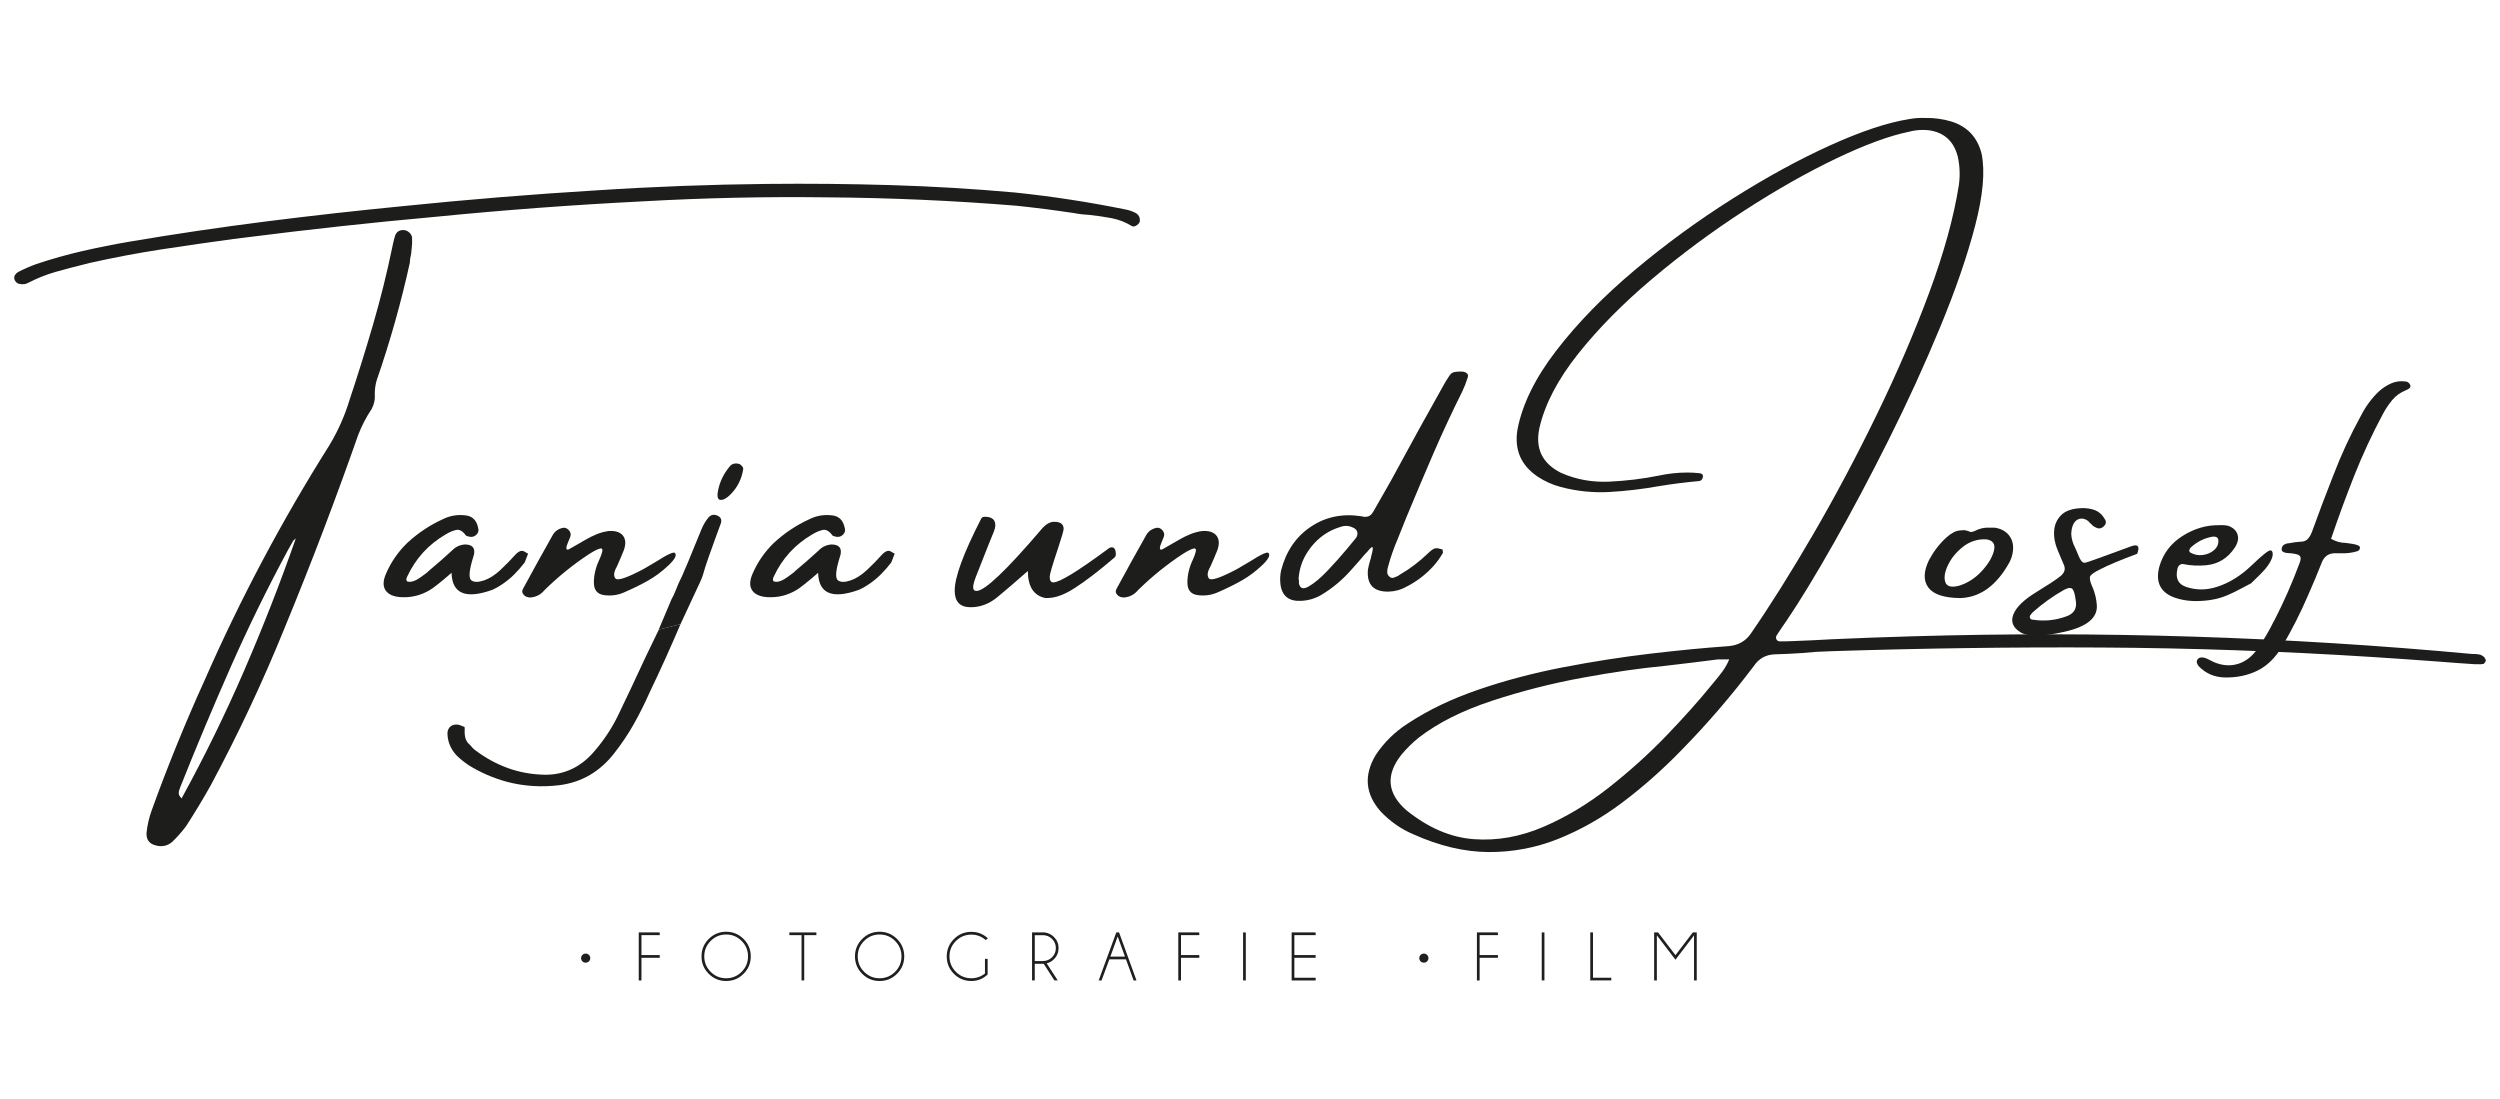 <?xml version="1.0" encoding="utf-8"?>
<!-- Generator: Adobe Illustrator 24.0.0, SVG Export Plug-In . SVG Version: 6.00 Build 0)  -->
<svg version="1.1" id="Ebene_2" xmlns="http://www.w3.org/2000/svg" xmlns:xlink="http://www.w3.org/1999/xlink" x="0px" y="0px"
	 viewBox="0 0 637 280" style="enable-background:new 0 0 637 280;" xml:space="preserve">
<style type="text/css">
	.st0{fill:#1D1D1B;}
	.st1{fill:#1F1F1F;}
</style>
<g>
	<g id="Tanja">
		<path class="st0" d="M290.436,56.269c0,0.257-0.122,0.513-0.364,0.77s-0.52,0.449-0.834,0.577
			c-0.314,0.129-0.599,0.122-0.855-0.021c-1.625-0.998-3.351-1.668-5.175-2.01
			c-1.825-0.342-3.65-0.613-5.474-0.813c-1.369-0.057-2.709-0.213-4.02-0.47
			c-4.905-0.741-9.809-1.369-14.713-1.882c-16.11-1.311-32.263-2.024-48.457-2.138
			c-15.597-0.199-31.207,0.143-46.832,1.026c-17.621,0.884-35.214,2.196-52.777,3.935
			c-16.139,1.454-32.234,3.207-48.286,5.26c-0.998,0.143-2.038,0.272-3.122,0.385
			c-6.13,0.828-12.253,1.711-18.37,2.652c-6.115,0.941-12.224,2.095-18.326,3.464
			c-0.484,0.143-0.984,0.272-1.497,0.385c-2.366,0.571-4.747,1.198-7.142,1.882
			c-2.395,0.684-4.69,1.597-6.886,2.737c-0.313,0.171-0.655,0.299-1.026,0.384
			c-0.484,0.058-0.948,0.037-1.39-0.064c-0.442-0.099-0.791-0.363-1.048-0.791
			c-0.257-0.456-0.292-0.883-0.107-1.283c0.185-0.399,0.506-0.727,0.962-0.983
			c1.426-0.741,2.923-1.396,4.491-1.967c3.907-1.311,7.848-2.423,11.826-3.336
			c3.977-0.912,7.976-1.711,11.996-2.395c11.605-1.967,23.21-3.685,34.814-5.154
			c11.604-1.468,23.266-2.772,34.985-3.913c16.451-1.682,32.917-3.022,49.398-4.02
			c14.37-0.941,28.741-1.482,43.111-1.625c10.549-0.113,21.092-0.014,31.628,0.299
			c10.536,0.314,21.064,0.941,31.585,1.882c9.608,0.999,19.146,2.467,28.613,4.406
			c0.883,0.2,1.696,0.513,2.438,0.941C290.207,54.843,290.493,55.471,290.436,56.269z M102.722,58.62
			c0.57,0,1.076,0.192,1.519,0.578c0.442,0.384,0.691,0.82,0.748,1.304
			c0.057,0.941,0.028,1.854-0.086,2.737c-0.058,0.941-0.186,1.825-0.385,2.652
			c-0.058,0.371-0.086,0.713-0.086,1.026c-2.253,10.237-5.076,20.245-8.468,30.024
			c-0.314,1.112-0.47,2.239-0.47,3.379c0.113,1.369-0.143,2.652-0.77,3.849
			c-1.426,2.138-2.581,4.362-3.464,6.672c-5.789,16.509-12.004,32.819-18.647,48.928
			c-5.589,13.8-11.918,27.287-18.989,40.46c-1.939,3.449-4.005,6.871-6.202,10.265
			c-1.083,1.453-2.281,2.807-3.593,4.063c-1.198,0.998-2.58,1.283-4.149,0.855
			c-1.625-0.4-2.409-1.44-2.352-3.123c0.2-1.995,0.642-3.935,1.326-5.817
			c4.078-11.291,8.597-22.397,13.558-33.317c9.096-20.7,19.659-40.587,31.692-59.662
			c2.195-3.649,3.892-7.442,5.09-11.377c2.138-6.415,4.149-12.853,6.03-19.31
			c1.882-6.459,3.507-12.981,4.876-19.567c0.199-1.054,0.456-2.123,0.77-3.207
			C101.04,59.091,101.724,58.62,102.722,58.62z M46.267,203.437
			c5.845-10.664,11.163-21.528,15.953-32.59s9.195-22.339,13.216-33.83
			c-0.058,0.058-0.114,0.157-0.171,0.299c-0.2,0.114-0.385,0.272-0.556,0.471
			c-0.457,0.799-0.898,1.582-1.326,2.352c-5.276,9.78-10.158,19.753-14.648,29.917
			c-4.491,10.165-8.774,20.379-12.852,30.644c-0.057,0.142-0.086,0.242-0.086,0.299
			c-0.171,0.314-0.257,0.678-0.257,1.091C45.54,202.502,45.783,202.951,46.267,203.437z"/>
		<path class="st0" d="M133.549,140.502c0.669,0.385,1.005,0.578,1.005,0.578s-0.285,0.742-0.855,2.224
			c-0.828,1.084-1.711,2.096-2.652,3.037c-0.941,0.941-1.967,1.782-3.079,2.523
			c-0.086,0-0.128,0.029-0.128,0.086c-0.742,0.513-1.526,0.956-2.352,1.326
			c-6.815,2.453-10.293,1.012-10.436-4.32c-2.766,2.395-4.619,3.865-5.56,4.406
			c-2.253,1.341-4.691,1.94-7.314,1.796c-1.939-0.113-3.257-0.706-3.956-1.775
			c-0.699-1.07-0.634-2.516,0.192-4.341c1.255-2.879,3.037-5.446,5.346-7.698
			c2.708-2.508,5.716-4.518,9.024-6.03c1.767-0.883,3.62-1.225,5.56-1.026
			c1.939,0.114,3.107,1.212,3.507,3.293c0.171,0.628,0.014,1.184-0.47,1.668
			c-0.628,0.571-1.355,0.699-2.181,0.384c-0.058,0-0.136-0.013-0.235-0.042
			c-0.1-0.028-0.178-0.071-0.235-0.129c-0.828-1.14-1.661-1.618-2.502-1.433
			c-0.841,0.186-1.732,0.564-2.673,1.134c-4.391,2.566-7.656,6.144-9.794,10.735
			c-0.114,0.2-0.186,0.421-0.214,0.663c-0.029,0.242,0.043,0.435,0.214,0.578
			c0.513,0.171,1.083,0.136,1.711-0.108c0.627-0.241,1.254-0.599,1.882-1.069
			c0.627-0.471,1.155-0.862,1.582-1.176l0.086-0.128c2.081-1.739,4.12-3.521,6.116-5.347
			c0.883-0.941,1.981-1.468,3.293-1.582c1.882,0,2.666,0.841,2.352,2.523
			c-0.171,0.628-0.357,1.255-0.556,1.882c-0.742,2.709-0.77,4.298-0.086,4.769
			c0.684,0.47,1.732,0.47,3.144,0c1.411-0.471,2.823-1.369,4.234-2.695
			c1.412-1.325,2.602-2.537,3.571-3.635C132.059,140.474,132.879,140.117,133.549,140.502z"/>
		<path class="st0" d="M170.309,144.073c-1.597,1.512-3.293,2.78-5.09,3.807
			c-1.796,1.026-3.878,2.053-6.244,3.079c-1.569,0.684-3.237,0.913-5.004,0.684
			c-1.768-0.228-2.652-1.297-2.652-3.208c0-1.91,0.442-3.806,1.326-5.688
			c0.883-1.939,1.076-2.936,0.577-2.994c-0.499-0.057-1.533,0.413-3.101,1.411
			c-4.078,2.681-7.87,5.746-11.377,9.196c-0.941,1.141-2.138,1.768-3.593,1.882
			c-0.741,0-1.319-0.235-1.732-0.706c-0.413-0.47-0.463-0.976-0.15-1.518
			c2.509-4.647,5.047-9.238,7.613-13.772c0.57-0.941,1.425-1.525,2.566-1.754
			c0.484-0.086,0.934,0.064,1.347,0.449c0.413,0.385,0.62,0.821,0.62,1.305
			c-0.058,0.457-0.243,0.999-0.556,1.625c-0.143,0.371-0.278,0.727-0.406,1.069
			c-0.129,0.342-0.171,0.628-0.129,0.855c0.043,0.229,0.221,0.3,0.535,0.214
			c0.428-0.228,0.855-0.471,1.283-0.728c1.083-0.627,2.124-1.225,3.122-1.796
			c0.883-0.513,1.81-0.969,2.78-1.369c0.969-0.399,1.981-0.669,3.037-0.812
			c1.711-0.113,2.922,0.271,3.635,1.154c0.712,0.884,0.798,2.111,0.257,3.678
			c-0.571,1.426-1.17,2.838-1.796,4.235c-0.77,1.312-0.898,2.31-0.385,2.994
			c0.513,0.684,2.893-0.1,7.142-2.353l3.208-1.882c3.022-1.939,4.647-2.665,4.876-2.181
			C172.475,141.522,171.905,142.562,170.309,144.073z"/>
		<g>
			<path class="st0" d="M189.104,118.818c-0.185-0.214-0.378-0.391-0.577-0.534
				c-0.428-0.171-0.863-0.228-1.305-0.171c-0.442,0.058-0.82,0.242-1.133,0.556
				c-1.625,1.882-2.667,3.978-3.122,6.288c-0.314,1.569-0.107,2.373,0.62,2.416
				c0.727,0.042,1.561-0.407,2.502-1.347c1.824-1.824,2.922-4.02,3.293-6.586
				C189.383,119.239,189.29,119.032,189.104,118.818z"/>
			<path class="st0" d="M164.919,160.069"/>
			<path class="st0" d="M167.84,160.428l3.28-7.78c0.314-0.498,0.684-1.289,1.112-2.373
				c0.314-0.883,0.828-2.038,1.54-3.465c1.055-2.395,2.053-4.775,2.994-7.142
				c0.684-1.711,1.369-3.379,2.053-5.004c0.456-1.054,1.026-1.995,1.711-2.823
				c0.684-0.741,1.497-0.869,2.438-0.384c0.684,0.371,0.941,0.941,0.77,1.711
				c-0.257,0.742-0.727,2.025-1.411,3.849c-0.571,1.569-1.155,3.2-1.754,4.897
				s-1.069,3.158-1.411,4.384c-0.342,1.226-0.905,2.191-0.987,2.469l-4.787,10.276"/>
			<path class="st0" d="M118.34,185.215c0.286,0.266-0.56,3.082,1.414,4.579
				c0.428,0.57,0.898,1.04,1.411,1.411c2.566,1.939,5.325,3.443,8.276,4.512
				c2.951,1.069,6.123,1.632,9.516,1.689c4.933,0,9.096-1.995,12.489-5.988
				c2.338-2.708,4.292-5.631,5.859-8.767c2.424-5.019,4.805-10.066,7.142-15.14
				c0.999-2.082,1.996-4.148,2.994-6.201c0.157-0.302,0.315-0.584,0.398-0.881l5.547-1.386
				c-2.508,5.902-5.146,11.733-7.912,17.493c-1.198,2.708-2.516,5.346-3.956,7.912
				s-3.101,5.047-4.983,7.442c-3.649,4.705-8.297,7.427-13.943,8.169
				c-4.619,0.57-9.095,0.284-13.429-0.855c-3.449-0.942-6.657-2.325-9.623-4.149
				c-1.112-0.742-2.138-1.554-3.079-2.438c-1.888-1.957-2.415-4.053-2.452-5.703
				c-0.036-1.574,1.263-2.635,2.984-2.213L118.34,185.215z"/>
		</g>
		<path class="st0" d="M226.954,140.502c0.669,0.385,1.005,0.578,1.005,0.578s-0.285,0.742-0.855,2.224
			c-0.828,1.084-1.711,2.096-2.652,3.037c-0.941,0.941-1.967,1.782-3.079,2.523
			c-0.086,0-0.128,0.029-0.128,0.086c-0.742,0.513-1.526,0.956-2.352,1.326
			c-6.815,2.453-10.293,1.012-10.436-4.32c-2.766,2.395-4.619,3.865-5.56,4.406
			c-2.253,1.341-4.691,1.94-7.314,1.796c-1.939-0.113-3.257-0.706-3.956-1.775
			c-0.699-1.07-0.634-2.516,0.192-4.341c1.255-2.879,3.037-5.446,5.346-7.698
			c2.708-2.508,5.716-4.518,9.024-6.03c1.767-0.883,3.62-1.225,5.56-1.026
			c1.939,0.114,3.107,1.212,3.507,3.293c0.171,0.628,0.014,1.184-0.47,1.668
			c-0.628,0.571-1.355,0.699-2.181,0.384c-0.058,0-0.136-0.013-0.235-0.042
			c-0.1-0.028-0.178-0.071-0.235-0.129c-0.828-1.14-1.661-1.618-2.502-1.433
			c-0.841,0.186-1.732,0.564-2.673,1.134c-4.391,2.566-7.656,6.144-9.794,10.735
			c-0.114,0.2-0.186,0.421-0.214,0.663c-0.029,0.242,0.043,0.435,0.214,0.578
			c0.513,0.171,1.083,0.136,1.711-0.108c0.627-0.241,1.254-0.599,1.882-1.069
			c0.627-0.471,1.155-0.862,1.582-1.176l0.086-0.128c2.081-1.739,4.12-3.521,6.116-5.347
			c0.883-0.941,1.981-1.468,3.293-1.582c1.882,0,2.666,0.841,2.352,2.523
			c-0.171,0.628-0.357,1.255-0.556,1.882c-0.742,2.709-0.77,4.298-0.086,4.769
			c0.684,0.47,1.732,0.47,3.144,0c1.411-0.471,2.823-1.369,4.234-2.695
			c1.412-1.325,2.602-2.537,3.571-3.635C225.464,140.474,226.284,140.117,226.954,140.502z"/>
	</g>
	<g id="und">
		<path id="u" class="st0" d="M247.319,154.723c-2.708,0-4.063-1.412-4.063-4.235
			c0-3.449,2.238-9.538,6.715-18.262c0.171-0.37,0.484-0.556,0.94-0.556
			c1.797,0,2.695,0.713,2.695,2.138c0,0.513-0.157,1.141-0.471,1.882
			c-0.113,0.2-1.611,3.964-4.49,11.291c-0.457,1.198-0.684,2.082-0.684,2.652
			c0,0.628,0.284,0.941,0.855,0.941c2.081,0,7.542-5.176,16.381-15.525
			c1.14-1.396,2.266-2.096,3.378-2.096c1.625,0,2.438,0.599,2.438,1.796
			c0,0.457-0.5,2.182-1.497,5.176c-1.369,4.077-2.053,6.43-2.053,7.056
			c0,0.941,0.313,1.412,0.941,1.412c1.568,0,6.144-2.795,13.729-8.383
			c0.427-0.37,0.798-0.556,1.111-0.556c0.713,0,1.07,0.599,1.07,1.796
			c0,0.314-0.1,0.571-0.299,0.77c-4.021,3.45-7.443,6.073-10.265,7.87
			c-2.566,1.654-4.848,2.481-6.843,2.481h-0.6c-2.936-0.627-4.405-2.923-4.405-6.885
			c-3.137,2.765-5.739,4.997-7.805,6.693C252.03,153.874,249.772,154.723,247.319,154.723z"/>
		<path id="n" class="st0" d="M321.539,144.073c-1.597,1.512-3.293,2.78-5.09,3.807
			c-1.795,1.026-3.877,2.053-6.243,3.079c-1.569,0.684-3.237,0.912-5.004,0.684
			c-1.768-0.229-2.652-1.297-2.652-3.208c0-1.91,0.442-3.806,1.326-5.688
			c0.883-1.94,1.075-2.936,0.577-2.994c-0.499-0.057-1.533,0.413-3.101,1.411
			c-4.078,2.681-7.87,5.745-11.377,9.195c-0.941,1.141-2.138,1.768-3.593,1.882
			c-0.741,0-1.319-0.235-1.732-0.705c-0.413-0.47-0.463-0.976-0.15-1.519
			c2.509-4.647,5.047-9.238,7.613-13.771c0.57-0.941,1.425-1.525,2.566-1.754
			c0.484-0.086,0.933,0.064,1.347,0.449c0.412,0.385,0.62,0.821,0.62,1.305
			c-0.058,0.457-0.242,0.999-0.556,1.625c-0.142,0.371-0.278,0.727-0.406,1.069
			c-0.129,0.342-0.171,0.628-0.129,0.855c0.043,0.229,0.221,0.299,0.534,0.214
			c0.429-0.228,0.855-0.471,1.284-0.728c1.083-0.627,2.123-1.225,3.122-1.796
			c0.883-0.513,1.811-0.969,2.78-1.369c0.97-0.399,1.982-0.669,3.037-0.812
			c1.711-0.113,2.923,0.271,3.635,1.154c0.713,0.884,0.799,2.111,0.258,3.678
			c-0.571,1.426-1.17,2.837-1.797,4.234c-0.769,1.312-0.898,2.31-0.384,2.995
			c0.513,0.684,2.894-0.1,7.143-2.353l3.207-1.882c3.022-1.939,4.647-2.666,4.876-2.182
			C323.706,141.521,323.136,142.562,321.539,144.073z"/>
		<path id="d" class="st0" d="M366.676,139.775c0.599,0.157,0.898,0.235,0.898,0.235
			s0.029,0.284,0.086,0.855c-0.684,1.198-1.47,2.295-2.353,3.293
			c-2.025,2.253-4.377,4.049-7.056,5.389c-1.312,0.742-2.795,1.141-4.448,1.198
			c-3.821,0.058-5.575-1.796-5.261-5.56c0.142-0.798,0.328-1.582,0.556-2.353
			c0.143-0.37,0.242-0.741,0.3-1.111c0.37-1.369,0.477-2.132,0.321-2.288
			c-0.158-0.157-0.606,0.235-1.347,1.175c-0.2,0.171-0.384,0.358-0.556,0.556
			c-1.141,1.369-2.311,2.709-3.508,4.02c-2.195,2.509-4.704,4.619-7.527,6.33
			c-1.682,0.999-3.464,1.525-5.346,1.582c-3.079,0.143-4.805-1.268-5.175-4.234
			c-0.143-1.198-0.087-2.381,0.171-3.549c1.254-4.848,3.764-8.539,7.527-11.078
			c3.764-2.537,8.068-3.435,12.915-2.694c1.369,0.4,2.367,0.029,2.995-1.112
			c0.256-0.428,0.513-0.87,0.769-1.326c1.312-2.252,2.595-4.505,3.85-6.758
			c2.366-4.334,4.747-8.696,7.142-13.087c1.939-3.449,3.877-6.929,5.817-10.436
			c0.57-1.083,1.198-2.123,1.882-3.122c0.313-0.484,0.705-0.777,1.176-0.877
			c0.47-0.099,0.962-0.149,1.475-0.149c0.113,0,0.242,0,0.384,0c0.571,0,1.026,0.143,1.369,0.428
			c0.342,0.285,0.413,0.67,0.214,1.154c-0.371,1.198-0.812,2.338-1.325,3.422
			c-2.624,5.247-5.098,10.558-7.421,15.931c-2.325,5.375-4.612,10.786-6.865,16.231
			c-0.741,1.882-1.496,3.764-2.266,5.646c-0.941,2.196-1.725,4.448-2.353,6.758
			c-0.171,0.513-0.256,1.02-0.256,1.519c0,0.499,0.241,0.934,0.727,1.304
			c0.313,0.2,0.642,0.235,0.984,0.107c0.342-0.128,0.712-0.278,1.111-0.449
			c0.058-0.086,0.143-0.157,0.258-0.213c2.708-1.569,5.189-3.45,7.441-5.646
			c0.371-0.371,0.763-0.684,1.176-0.941C365.571,139.668,366.077,139.618,366.676,139.775z
			 M345.548,137.017c0.313-0.513,0.407-1.005,0.278-1.476c-0.128-0.47-0.449-0.819-0.962-1.048
			c-1.055-0.57-2.181-0.641-3.378-0.213c-2.937,0.884-5.396,2.566-7.378,5.047
			c-1.982,2.48-3.057,5.217-3.228,8.212c0.057,0.142,0.085,0.242,0.085,0.299c0,0.257,0,0.513,0,0.77
			c0.258,1.369,1.105,1.633,2.545,0.791c1.44-0.84,3.051-2.202,4.833-4.084
			c1.78-1.882,3.378-3.671,4.79-5.368C344.543,138.25,345.348,137.273,345.548,137.017z"/>
	</g>
	<g id="Josef">
		<path id="j" class="st0" d="M629.997,166.641c0.167,0,0.348,0,0.543,0c0.419,0,0.843,0.048,1.275,0.146
			c0.432,0.098,0.829,0.328,1.192,0.69c0.084,0.111,0.167,0.244,0.251,0.397
			s0.125,0.328,0.125,0.523c-0.056,0.112-0.132,0.244-0.23,0.397s-0.202,0.272-0.313,0.356
			c-0.502,0.111-1.018,0.139-1.546,0.084c-0.252,0-0.531,0-0.836,0
			c-3.067-0.195-6.133-0.418-9.198-0.669c-5.659-0.418-11.303-0.808-16.933-1.171
			c-23.245-1.477-46.198-2.279-68.857-2.404c-22.661-0.126-45.641,0.188-68.942,0.94
			c-2.453,0.056-4.905,0.21-7.358,0.46c-2.313,0.167-4.64,0.279-6.981,0.334
			c-2.259,0.084-4.028,1.073-5.31,2.969c-5.769,7.664-12.027,14.925-18.771,21.781
			c-4.739,4.85-9.679,9.204-14.821,13.065c-5.143,3.86-10.55,6.926-16.221,9.198
			c-5.672,2.271-11.588,3.393-17.748,3.365c-6.16-0.028-12.584-1.546-19.273-4.557
			c-3.123-1.338-5.882-3.275-8.279-5.812c-3.874-4.404-4.306-9.155-1.296-14.256
			c2.146-3.289,4.905-6.007,8.278-8.153c5.101-3.373,11.051-6.229,17.852-8.57
			c6.8-2.341,13.984-4.243,21.552-5.707c7.567-1.463,15.002-2.627,22.304-3.491
			c7.302-0.864,13.964-1.505,19.984-1.923c2.453-0.195,4.348-1.269,5.686-3.22
			c4.961-7.191,10.249-15.615,15.866-25.272c5.617-9.658,11.016-19.817,16.2-30.478
			c5.184-10.661,9.644-21.036,13.379-31.126c3.735-10.09,6.243-19.175,7.525-27.259
			c0.362-2.452,0.279-4.905-0.25-7.358c-1.003-3.93-3.457-6.173-7.358-6.731
			c-0.558-0.056-1.088-0.084-1.59-0.084c-1.171,0-2.327,0.153-3.47,0.46
			c-5.045,1.031-11.275,3.324-18.688,6.877c-7.415,3.554-15.198,7.972-23.35,13.254
			c-8.153,5.282-15.957,11.065-23.412,17.35c-7.456,6.286-13.762,12.675-18.918,19.169
			c-5.156,6.495-8.432,12.779-9.825,18.855c-1.115,5.212,0.725,9.017,5.519,11.414
			c3.846,1.7,7.95,2.446,12.313,2.236c4.362-0.209,8.536-0.717,12.522-1.526
			c2.452-0.529,4.905-0.794,7.358-0.794c1.03,0,2.034,0.056,3.01,0.167
			c0.25,0,0.487,0.077,0.71,0.23c0.223,0.154,0.293,0.412,0.209,0.774
			c-0.111,0.613-0.446,0.948-1.003,1.003c-3.373,0.307-6.772,0.739-10.201,1.296
			c-4.181,0.753-8.368,1.248-12.563,1.484c-4.195,0.237-8.341-0.188-12.438-1.275
			c-2.091-0.557-4.028-1.421-5.812-2.592c-4.292-2.87-6.035-6.857-5.226-11.957
			c1.225-6.494,4.535-13.239,9.929-20.235c5.393-6.996,12.026-13.803,19.901-20.423
			c7.873-6.619,16.179-12.688,24.918-18.207c8.737-5.519,17.064-10.069,24.98-13.651
			c7.916-3.581,14.605-5.804,20.068-6.668c1.338-0.251,2.676-0.348,4.014-0.293
			c2.341-0.056,4.612,0.251,6.814,0.92c4.041,1.282,6.592,4.014,7.651,8.194
			c0.92,4.488,0.369,10.605-1.651,18.354c-2.021,7.749-4.997,16.375-8.926,25.879
			c-3.931,9.505-8.299,19.058-13.108,28.66c-4.807,9.602-9.498,18.431-14.069,26.485
			c-4.571,8.055-8.514,14.536-11.831,19.441c-0.92,1.31-1.812,2.633-2.676,3.971
			c-0.167,0.362-0.161,0.697,0.021,1.003c0.181,0.307,0.481,0.459,0.899,0.459h0.084
			c1.115,0,2.23-0.028,3.345-0.083c3.233-0.112,6.48-0.265,9.742-0.46
			c6.857-0.307,13.726-0.557,20.611-0.753C534.982,160.732,582.531,162.237,629.997,166.641z
			 M436.008,174.668c0.307-0.39,0.641-0.794,1.003-1.213c0.613-0.725,1.24-1.519,1.881-2.383
			c0.641-0.864,1.213-1.881,1.715-3.052c-0.557,0-1.074,0-1.547,0c-0.195,0-0.39,0-0.584,0
			c-0.224,0-0.488,0-0.795,0c-1.979,0.25-3.972,0.502-5.979,0.752
			c-2.591,0.307-5.17,0.613-7.734,0.921c-5.965,0.556-12.87,1.553-20.716,2.989
			c-7.846,1.435-15.539,3.393-23.078,5.874c-7.54,2.48-13.734,5.588-18.584,9.323
			c-1.644,1.31-3.15,2.787-4.515,4.432c-4.041,5.101-3.638,9.797,1.212,14.089
			c5.574,4.515,11.324,6.989,17.246,7.422c5.922,0.432,11.811-0.606,17.664-3.115
			s11.449-5.868,16.786-10.075c5.337-4.21,10.229-8.627,14.675-13.254
			C429.103,182.751,432.886,178.514,436.008,174.668z"/>
		<path id="o" class="st0" d="M499.44,152.384H499.315c-4.041-0.055-6.703-0.954-7.985-2.696
			c-1.282-1.742-1.226-4.063,0.167-6.961c1.171-2.202,2.647-4.125,4.431-5.769
			c0.613-0.557,1.241-1.003,1.882-1.338c0.641-0.334,1.366-0.502,2.174-0.502
			c0.474-0.084,1.017,0,1.63,0.251c0.195,0.057,0.39,0.126,0.586,0.21
			c0.473-0.084,0.933-0.236,1.379-0.46c0.112-0.084,0.264-0.153,0.46-0.209
			c0.919-0.362,1.894-0.516,2.926-0.46c0.419,0,0.851,0,1.297,0c1.644,0.251,2.884,0.941,3.72,2.069
			c0.836,1.129,1.129,2.502,0.878,4.118c-0.139,0.976-0.446,1.895-0.92,2.759
			c-3.205,5.742-7.289,8.738-12.249,8.988H499.44z M506.047,137.417
			c-2.203-0.085-4.161,0.55-5.874,1.902c-1.715,1.352-2.989,2.905-3.825,4.661
			s-1.067,3.199-0.69,4.327c0.376,1.129,1.54,1.443,3.491,0.941
			c2.202-0.669,4.145-1.923,5.832-3.763s2.718-3.589,3.094-5.247
			C508.45,138.581,507.774,137.64,506.047,137.417z"/>
		<path id="s" class="st0" d="M544.561,141.097c-4.404,1.644-7.581,2.982-9.532,4.014
			c-1.421,0.697-2.236,1.274-2.446,1.735c-0.209,0.459-0.049,1.303,0.482,2.529
			c0,0.057,0.041,0.14,0.125,0.252c0.613,1.477,0.976,3.01,1.087,4.598
			c0.195,3.206-2.53,5.449-8.173,6.732c-5.645,1.282-9.421,1.324-11.33,0.125
			c-1.909-1.198-2.494-2.717-1.756-4.557c0.739-1.84,2.656-3.707,5.748-5.602
			c3.095-1.895,5.164-3.261,6.209-4.097c1.046-0.836,1.359-1.769,0.941-2.802
			c-0.139-0.361-0.293-0.724-0.46-1.086c-0.362-0.864-0.738-1.757-1.128-2.676
			c-0.725-1.672-1.038-3.317-0.941-4.933c0.098-1.617,0.697-2.976,1.798-4.077
			c1.1-1.1,2.807-1.692,5.121-1.776c1.31-0.056,2.481,0.119,3.512,0.522
			c1.031,0.405,1.854,1.15,2.467,2.237c0.502,0.753,0.348,1.436-0.46,2.048
			c-0.53,0.418-1.1,0.475-1.714,0.167c-0.39-0.167-0.767-0.404-1.129-0.71v-0.126
			c-0.167-0.111-0.32-0.223-0.459-0.334c-0.167-0.251-0.349-0.445-0.544-0.585
			c-0.725-0.529-1.456-0.69-2.194-0.481c-0.739,0.209-1.29,0.774-1.652,1.693
			c-0.25,0.725-0.376,1.463-0.376,2.215c0.056,0.92,0.264,1.812,0.628,2.676
			c0.25,0.53,0.473,1.018,0.669,1.464c0.473,1.226,0.863,2.069,1.171,2.529
			c0.306,0.46,0.675,0.655,1.107,0.585c0.432-0.069,4.383-1.484,11.852-4.243
			C544.797,138.601,545.258,139.257,544.561,141.097z M526.458,157.066
			c1.951-0.669,2.774-1.978,2.467-3.929c0-0.139-0.028-0.293-0.084-0.46
			c-0.112-1.059-0.334-1.874-0.669-2.446c-0.334-0.571-1.087-0.55-2.258,0.063
			c-2.899,1.644-5.574,3.568-8.027,5.769c-0.167,0.196-0.32,0.377-0.46,0.544l-0.083,0.125
			c-0.167,0.224-0.195,0.475-0.085,0.753c0.112,0.279,0.363,0.417,0.753,0.417
			C520.884,158.349,523.699,158.07,526.458,157.066z"/>
		<path id="e" class="st0" d="M576.01,146.238c-1.617,1.589-2.425,2.384-2.425,2.384
			s-1.074,0.564-3.22,1.692c-2.146,1.129-3.943,1.867-5.393,2.216s-2.941,0.551-4.474,0.606
			c-2.453,0.111-4.71-0.223-6.772-1.003c-3.373-1.366-4.543-3.972-3.512-7.819
			c0.976-3.317,2.953-5.909,5.936-7.776c2.982-1.866,6.063-2.773,9.24-2.717h0.084
			c0.808-0.056,1.574,0,2.3,0.167c1.225,0.446,2.007,1.171,2.341,2.173
			c0.334,1.003,0.11,2.119-0.669,3.345c-1.785,2.705-4.21,4.21-7.276,4.515
			c-2.035,0.196-3.999,0.098-5.894-0.292c-0.362-0.056-0.683,0.042-0.962,0.292
			c-0.279,0.252-0.446,0.558-0.502,0.921c-0.557,2.397,0.182,3.929,2.216,4.598
			c2.508,0.865,5.114,0.865,7.818,0c3.122-0.975,6.091-2.814,8.906-5.519
			c2.815-2.703,4.438-3.965,4.871-3.783c0.432,0.182,0.564,0.704,0.397,1.568
			C578.63,143.173,577.627,144.65,576.01,146.238z M558.2,139.507
			c-0.167,0.196-0.286,0.412-0.356,0.649c-0.069,0.236,0.021,0.453,0.272,0.648
			c0.976,0.557,2.035,0.759,3.177,0.606c1.143-0.153,2.112-0.585,2.905-1.297
			c0.795-0.71,1.136-1.581,1.025-2.613c-0.084-0.361-0.279-0.591-0.585-0.689
			s-0.613-0.118-0.92-0.062C561.656,137.111,559.816,138.031,558.2,139.507z"/>
		<path id="f" class="st0" d="M591.531,143.479c-1.087,2.759-2.244,5.519-3.47,8.278
			c-1.896,4.404-4.069,8.696-6.522,12.877c-1.728,2.927-3.833,5.003-6.313,6.23
			c-2.481,1.225-5.253,1.811-8.32,1.755c-2.647-0.056-4.863-1.003-6.647-2.843
			c-0.223-0.25-0.383-0.53-0.481-0.836s-0.049-0.613,0.146-0.919
			c0.223-0.308,0.523-0.475,0.899-0.502c0.377-0.029,0.718,0.013,1.025,0.125
			c0.418,0.139,0.851,0.334,1.297,0.585c0.307,0.167,0.613,0.32,0.919,0.46
			c2.147,0.919,4.216,1.073,6.209,0.459c1.993-0.613,3.715-1.993,5.163-4.139
			c1.478-2.147,2.774-4.362,3.889-6.648c0.056-0.111,0.112-0.195,0.167-0.251
			c2.453-4.794,4.599-9.672,6.438-14.633c0.307-0.808,0.356-1.379,0.146-1.714
			c-0.209-0.334-0.717-0.557-1.525-0.669c-0.362-0.085-0.725-0.126-1.088-0.126
			c-0.306-0.056-0.612-0.084-0.919-0.084c-0.362-0.056-0.669-0.174-0.921-0.356
			c-0.25-0.181-0.32-0.494-0.209-0.94c0.084-0.362,0.279-0.634,0.585-0.816
			c0.307-0.181,0.641-0.299,1.003-0.355c0.056,0,0.139,0,0.251,0c0.92-0.195,1.84-0.321,2.759-0.377
			c0.864,0,1.512-0.215,1.944-0.648c0.432-0.432,0.801-1.038,1.108-1.818
			c1.727-4.793,3.539-9.588,5.434-14.382c2.007-5.268,4.39-10.41,7.15-15.427
			c1.171-2.285,2.676-4.306,4.515-6.062c0.976-0.864,2.02-1.54,3.136-2.027
			c1.114-0.488,2.312-0.648,3.595-0.481c0.252,0,0.482,0.077,0.69,0.23
			c0.21,0.153,0.369,0.328,0.481,0.522c0.195,0.418,0.154,0.739-0.125,0.962
			c-0.279,0.223-0.572,0.391-0.878,0.502c-1.477,0.613-2.655,1.457-3.532,2.53
			c-0.878,1.073-1.666,2.251-2.362,3.533c-2.759,5.157-5.191,10.389-7.296,15.699
			c-2.105,5.309-4.076,10.681-5.916,16.116c1.226,0.697,2.481,1.045,3.763,1.045
			c0.557,0.057,1.143,0.14,1.756,0.252c0.111,0.056,0.264,0.083,0.46,0.083
			c0.306,0.085,0.612,0.182,0.919,0.293c0.112,0.056,0.231,0.146,0.356,0.272
			c0.126,0.125,0.161,0.244,0.105,0.356c0,0.195-0.062,0.369-0.188,0.522
			c-0.125,0.154-0.258,0.259-0.397,0.314c-1.449,0.446-2.913,0.627-4.39,0.543
			c-0.362,0-0.766,0-1.212,0C593.343,140.915,592.144,141.751,591.531,143.479z"/>
	</g>
	<g>
		<path class="st1" d="M150.052,243.309c0.231,0.225,0.346,0.499,0.346,0.822
			c0,0.323-0.115,0.597-0.346,0.822s-0.502,0.337-0.813,0.337c-0.323,0-0.6-0.112-0.83-0.337
			c-0.231-0.225-0.346-0.499-0.346-0.822c0-0.323,0.115-0.597,0.346-0.822
			c0.231-0.225,0.507-0.337,0.83-0.337C149.551,242.972,149.822,243.084,150.052,243.309z"/>
		<path class="st1" d="M168.106,237.583v0.692H163.444v5.078h4.662v0.692H163.444v5.77h-0.692v-12.231H168.106z"/>
		<path class="st1" d="M189.46,239.247c1.225,1.226,1.838,2.704,1.838,4.434c0,1.736-0.613,3.217-1.838,4.441
			c-1.225,1.226-2.706,1.839-4.442,1.839c-1.73,0-3.208-0.612-4.433-1.839
			c-1.225-1.224-1.838-2.706-1.838-4.441c0-1.73,0.613-3.207,1.838-4.434
			c1.225-1.224,2.703-1.838,4.433-1.838C186.754,237.41,188.235,238.023,189.46,239.247z
			 M185.018,238.11c-1.534,0-2.846,0.545-3.936,1.635s-1.635,2.402-1.635,3.936
			c0,1.54,0.545,2.854,1.635,3.944c1.09,1.09,2.402,1.635,3.936,1.635
			c1.54,0,2.854-0.545,3.944-1.635c1.09-1.09,1.635-2.405,1.635-3.944
			c0-1.534-0.545-2.846-1.635-3.936S186.558,238.11,185.018,238.11z"/>
		<path class="st1" d="M204.915,238.275v11.539h-0.683v-11.539h-3.097v-0.692h6.877v0.692H204.915z"/>
		<path class="st1" d="M228.561,239.247c1.225,1.226,1.838,2.704,1.838,4.434c0,1.736-0.613,3.217-1.838,4.441
			c-1.225,1.226-2.706,1.839-4.442,1.839c-1.73,0-3.208-0.612-4.433-1.839
			c-1.225-1.224-1.838-2.706-1.838-4.441c0-1.73,0.613-3.207,1.838-4.434
			c1.225-1.224,2.703-1.838,4.433-1.838C225.855,237.41,227.335,238.023,228.561,239.247z
			 M224.119,238.11c-1.534,0-2.846,0.545-3.936,1.635s-1.635,2.402-1.635,3.936
			c0,1.54,0.545,2.854,1.635,3.944c1.09,1.09,2.402,1.635,3.936,1.635
			c1.54,0,2.854-0.545,3.944-1.635c1.09-1.09,1.635-2.405,1.635-3.944
			c0-1.534-0.545-2.846-1.635-3.936S225.659,238.11,224.119,238.11z"/>
		<path class="st1" d="M251.653,248.291c-1.159,1.113-2.546,1.669-4.161,1.669
			c-1.736,0-3.213-0.61-4.433-1.829c-1.22-1.221-1.829-2.698-1.829-4.434
			c0-1.724,0.61-3.199,1.829-4.424c1.22-1.225,2.697-1.839,4.433-1.839
			c1.615,0,3.019,0.545,4.213,1.635l-0.528,0.467c-1.05-0.928-2.278-1.393-3.685-1.393
			c-1.534,0-2.844,0.542-3.931,1.626s-1.631,2.393-1.631,3.927c0,1.54,0.543,2.852,1.631,3.936
			c1.087,1.084,2.397,1.626,3.931,1.626c1.315,0,2.474-0.404,3.477-1.211v-3.728h0.683V248.291z"/>
		<path class="st1" d="M265.944,245.575h-2.284v4.238h-0.692v-12.231h3.209
			c0.934,0.127,1.727,0.516,2.379,1.168c0.778,0.784,1.168,1.724,1.168,2.82
			c0,1.107-0.389,2.05-1.168,2.829c-0.542,0.542-1.162,0.897-1.86,1.064l2.82,4.351h-0.848
			L265.944,245.575z M263.66,238.283v6.591h2.076c0.905,0,1.681-0.321,2.327-0.964
			c0.646-0.643,0.969-1.423,0.969-2.34c0-0.911-0.323-1.687-0.969-2.327
			c-0.646-0.64-1.421-0.96-2.327-0.96H263.66z"/>
		<path class="st1" d="M285.139,237.583l4.437,12.231h-0.727l-1.955-5.38h-4.23l-1.989,5.38h-0.735
			l4.489-12.231H285.139z M286.644,243.75l-1.86-5.129l-1.868,5.129H286.644z"/>
		<path class="st1" d="M305.581,237.583v0.692h-4.662v5.078h4.662v0.692h-4.662v5.77h-0.692v-12.231H305.581z"
			/>
		<path class="st1" d="M317.432,237.583v12.231h-0.692v-12.231H317.432z"/>
		<path class="st1" d="M335.227,237.583v0.692h-5.424v5.078h5.424v0.692h-5.424v5.078h5.424v0.692h-6.116
			v-12.231H335.227z"/>
		<path class="st1" d="M363.619,243.309c0.231,0.225,0.346,0.499,0.346,0.822
			c0,0.323-0.115,0.597-0.346,0.822s-0.502,0.337-0.813,0.337c-0.323,0-0.6-0.112-0.83-0.337
			c-0.231-0.225-0.346-0.499-0.346-0.822c0-0.323,0.115-0.597,0.346-0.822
			c0.231-0.225,0.507-0.337,0.83-0.337C363.117,242.972,363.388,243.084,363.619,243.309z"/>
		<path class="st1" d="M381.672,237.583v0.692h-4.662v5.078h4.662v0.692h-4.662v5.77h-0.692v-12.231H381.672
			z"/>
		<path class="st1" d="M393.524,237.583v12.231h-0.692v-12.231H393.524z"/>
		<path class="st1" d="M405.203,249.814v-12.231h0.692v11.539h4.662v0.692H405.203z"/>
		<path class="st1" d="M432.331,237.583v12.231h-0.692v-11.487l-4.732,6.202l-4.74-6.202v11.487h-0.692v-12.231
			h1.003l4.429,5.795l4.42-5.795H432.331z"/>
	</g>
</g>
</svg>
